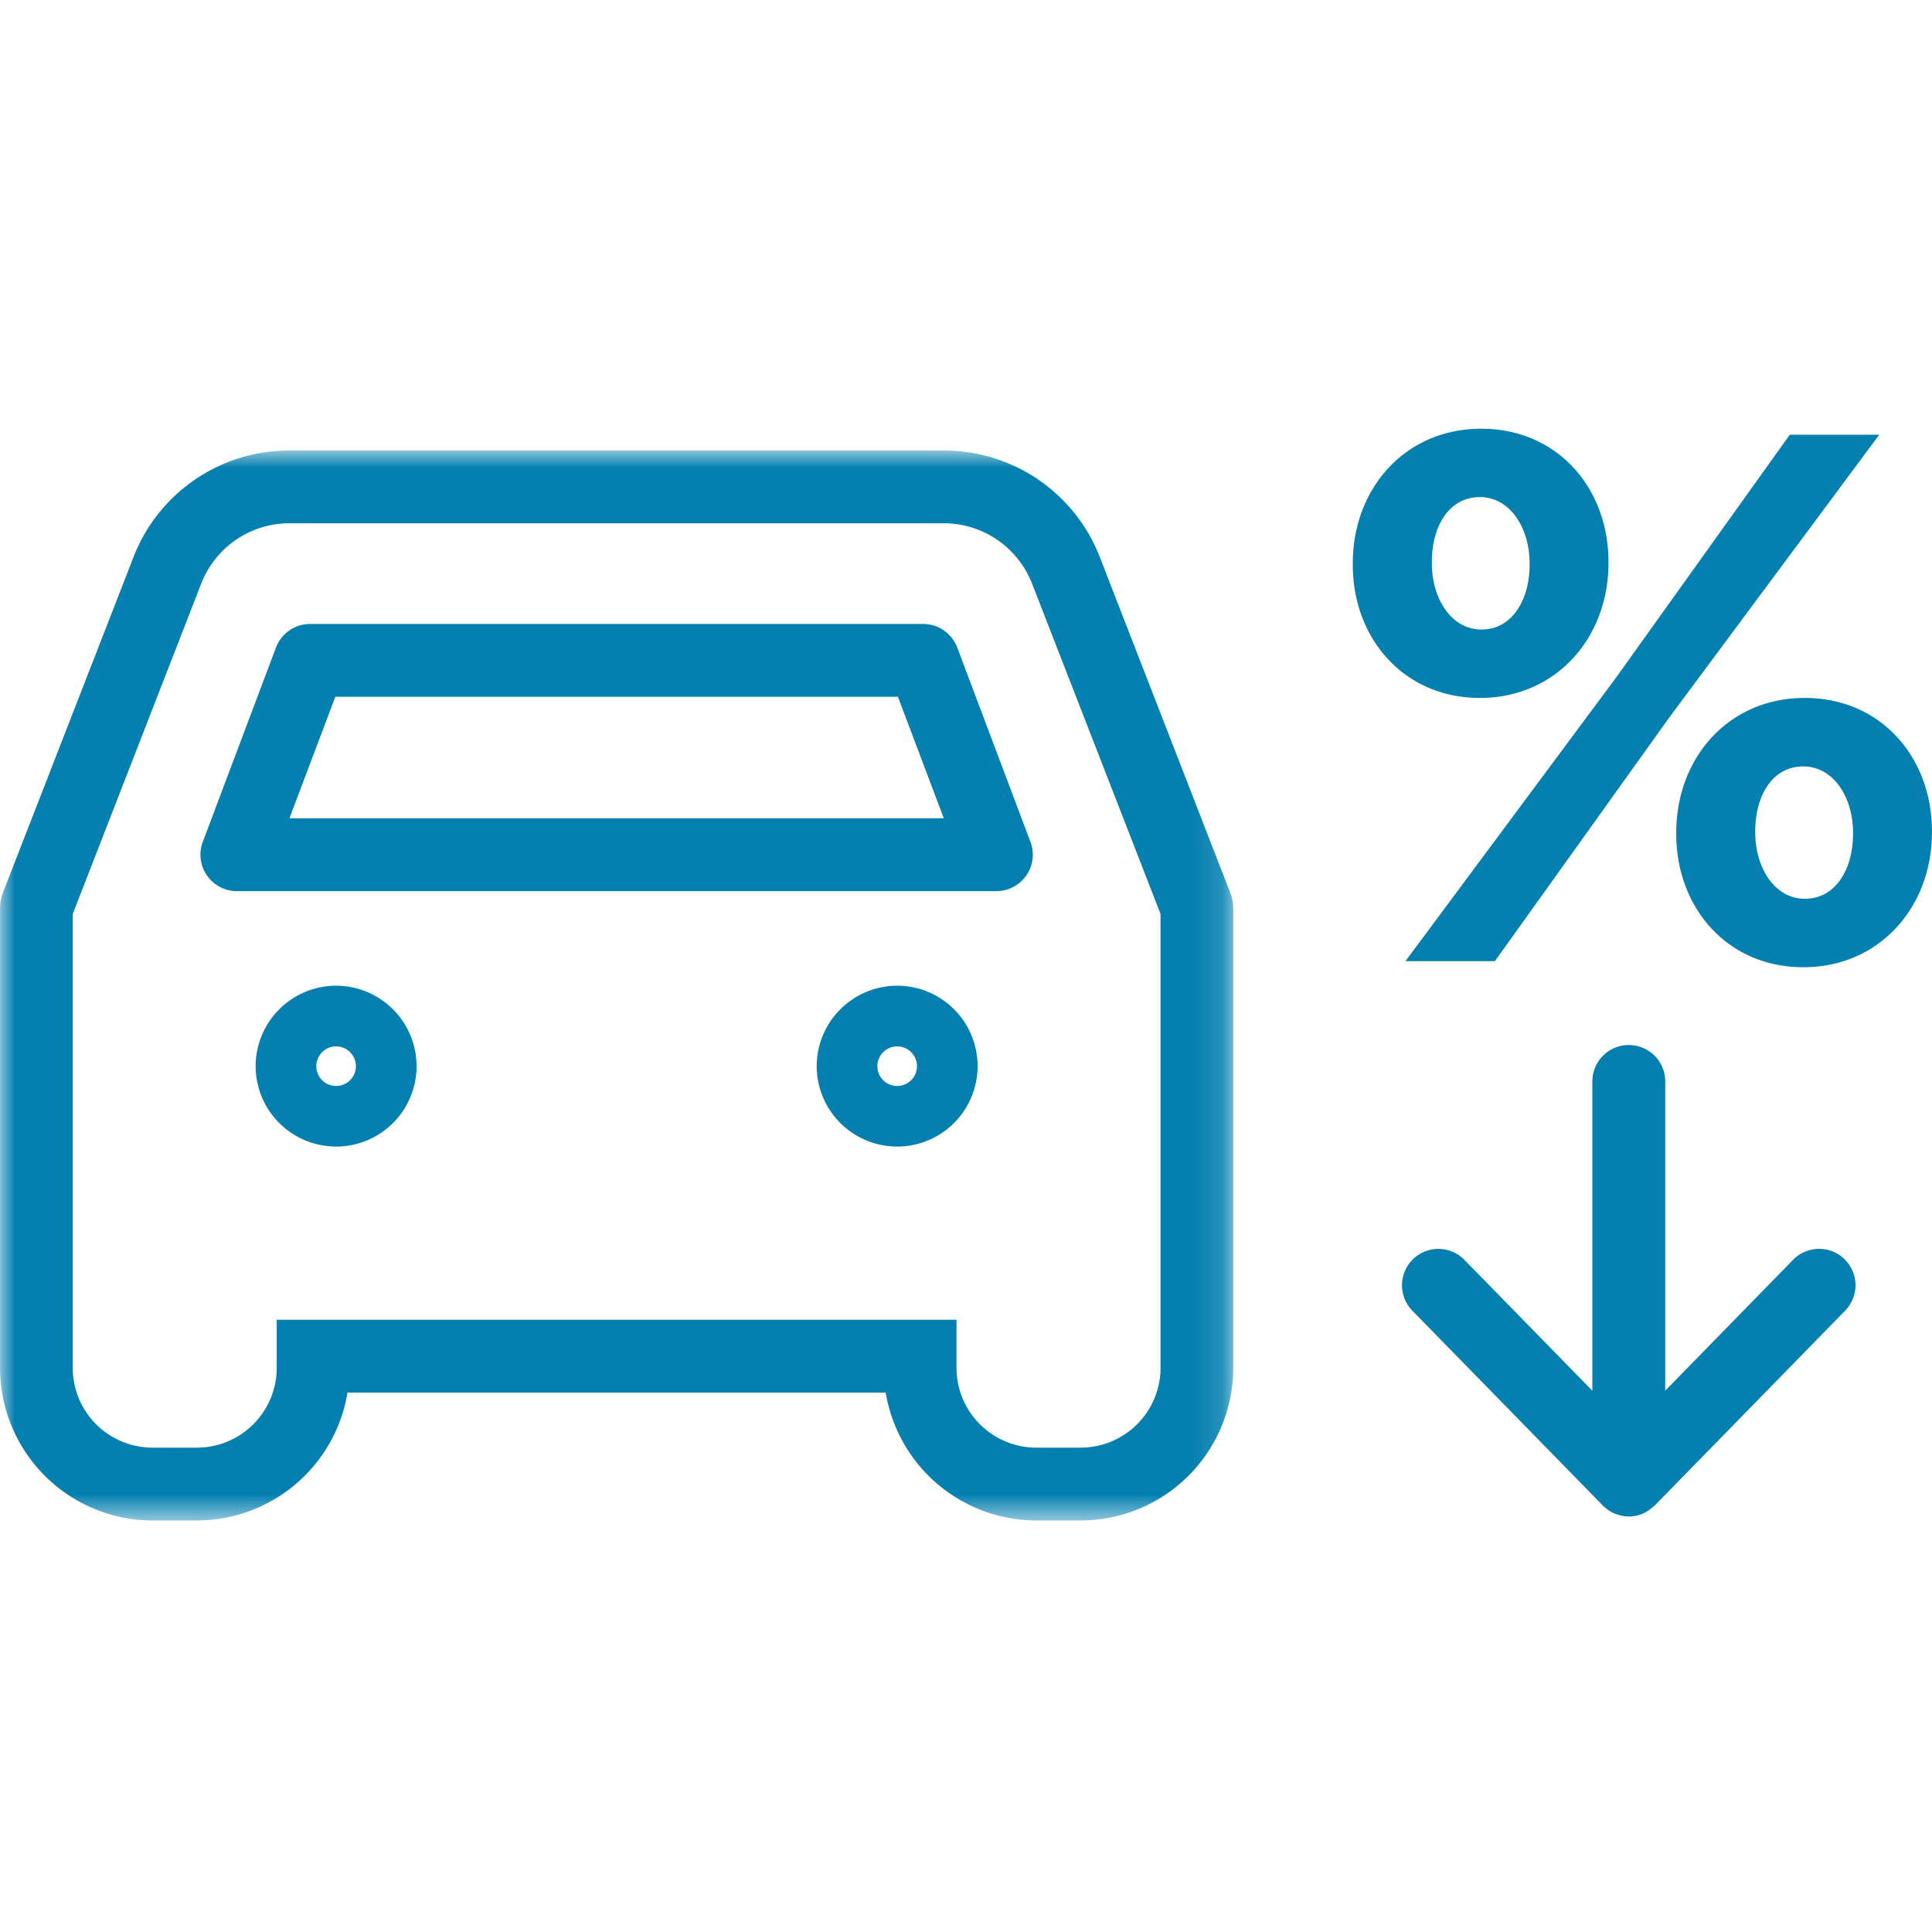 <svg width="64" height="64" viewBox="0 0 64 64" fill="none" xmlns="http://www.w3.org/2000/svg">
    <mask id="db1qdtq0ra" style="mask-type:luminance" maskUnits="userSpaceOnUse" x="0" y="14" width="41" height="37">
        <path fill-rule="evenodd" clip-rule="evenodd" d="M.002 14.925h40.851v35.441H.002V14.925z" fill="#fff"/>
    </mask>
    <g mask="url(#db1qdtq0ra)">
        <path fill-rule="evenodd" clip-rule="evenodd" d="M9.167 43.718h22.518v1.594a2.646 2.646 0 0 0 2.643 2.643H35.8a2.646 2.646 0 0 0 2.644-2.643V30.275l-4.25-10.928a3.14 3.14 0 0 0-2.94-2.013H9.598c-1.31 0-2.464.79-2.938 2.013l-4.25 10.928v15.037a2.643 2.643 0 0 0 2.64 2.643h1.476a2.643 2.643 0 0 0 2.64-2.643v-1.594zm26.633 6.65h-1.472a5.067 5.067 0 0 1-4.988-4.237H11.512a5.064 5.064 0 0 1-4.985 4.237H5.052a5.06 5.06 0 0 1-5.05-5.056V30.099c0-.186.032-.365.096-.531l4.317-11.095a5.525 5.525 0 0 1 5.184-3.548h21.654a5.532 5.532 0 0 1 5.187 3.548l4.31 11.091c.068.17.103.35.103.535v15.213a5.06 5.06 0 0 1-5.053 5.056z" fill="#037FB0"/>
    </g>
    <path fill-rule="evenodd" clip-rule="evenodd" d="M9.588 27.107h21.677l-1.52-4.026H11.108l-1.52 4.026zm23.418 2.413H7.844a1.207 1.207 0 0 1-1.126-1.632l2.425-6.439c.18-.467.627-.78 1.13-.78H30.58c.503 0 .95.313 1.13.78l2.425 6.439c.141.37.09.784-.137 1.113a1.208 1.208 0 0 1-.992.519zM11.133 34.663a.657.657 0 0 0-.655.656.656.656 0 0 0 1.312 0 .657.657 0 0 0-.656-.656zm0 3.318a2.667 2.667 0 0 1-2.665-2.662 2.67 2.67 0 0 1 2.665-2.666A2.67 2.67 0 0 1 13.8 35.32a2.667 2.667 0 0 1-2.665 2.662zM29.72 34.663a.657.657 0 0 0-.656.656.656.656 0 0 0 1.312 0 .657.657 0 0 0-.656-.656zm0 3.318a2.667 2.667 0 0 1-2.666-2.662 2.67 2.67 0 0 1 2.666-2.666 2.664 2.664 0 0 1 0 5.328zM61.384 27.629v-.048c0-1.171-.65-2.192-1.645-2.192-1.047 0-1.594.995-1.594 2.144v.048c0 1.171.647 2.192 1.642 2.192 1.05 0 1.597-1.021 1.597-2.144zm-5.856 0v-.048c0-2.467 1.721-4.461 4.259-4.461 2.518 0 4.211 1.968 4.211 4.413v.048c0 2.441-1.718 4.46-4.26 4.46-2.514 0-4.21-1.967-4.21-4.412zm-8.096-9.018v.048c0 1.171.646 2.195 1.641 2.195 1.047 0 1.597-1.024 1.597-2.144v-.05c0-1.172-.65-2.193-1.645-2.193-1.046 0-1.593.995-1.593 2.144zM59.29 14.4h2.963l-6.976 9.395-5.757 8.045h-2.963l6.976-9.392L59.29 14.4zm-14.477 4.31v-.05c0-2.465 1.718-4.458 4.26-4.458 2.518 0 4.21 1.968 4.21 4.41v.047c0 2.445-1.718 4.461-4.259 4.461-2.515 0-4.211-1.968-4.211-4.41zM61.104 41.713a1.207 1.207 0 0 0-1.706.02l-4.236 4.336V35.79a1.207 1.207 0 0 0-2.413 0V46.07l-4.24-4.337a1.204 1.204 0 1 0-1.722 1.686l6.307 6.452c.004.007.01.01.013.013l.003.01.02.01c.108.102.236.185.37.242.01.003.017.003.026.007.138.05.282.083.43.083.15 0 .306-.032.454-.09h.003c.006-.003.01-.01.019-.013.131-.057.243-.137.342-.23.013-.013.03-.016.042-.032l6.304-6.451a1.207 1.207 0 0 0-.016-1.706z" fill="#037FB0"/>
</svg>
